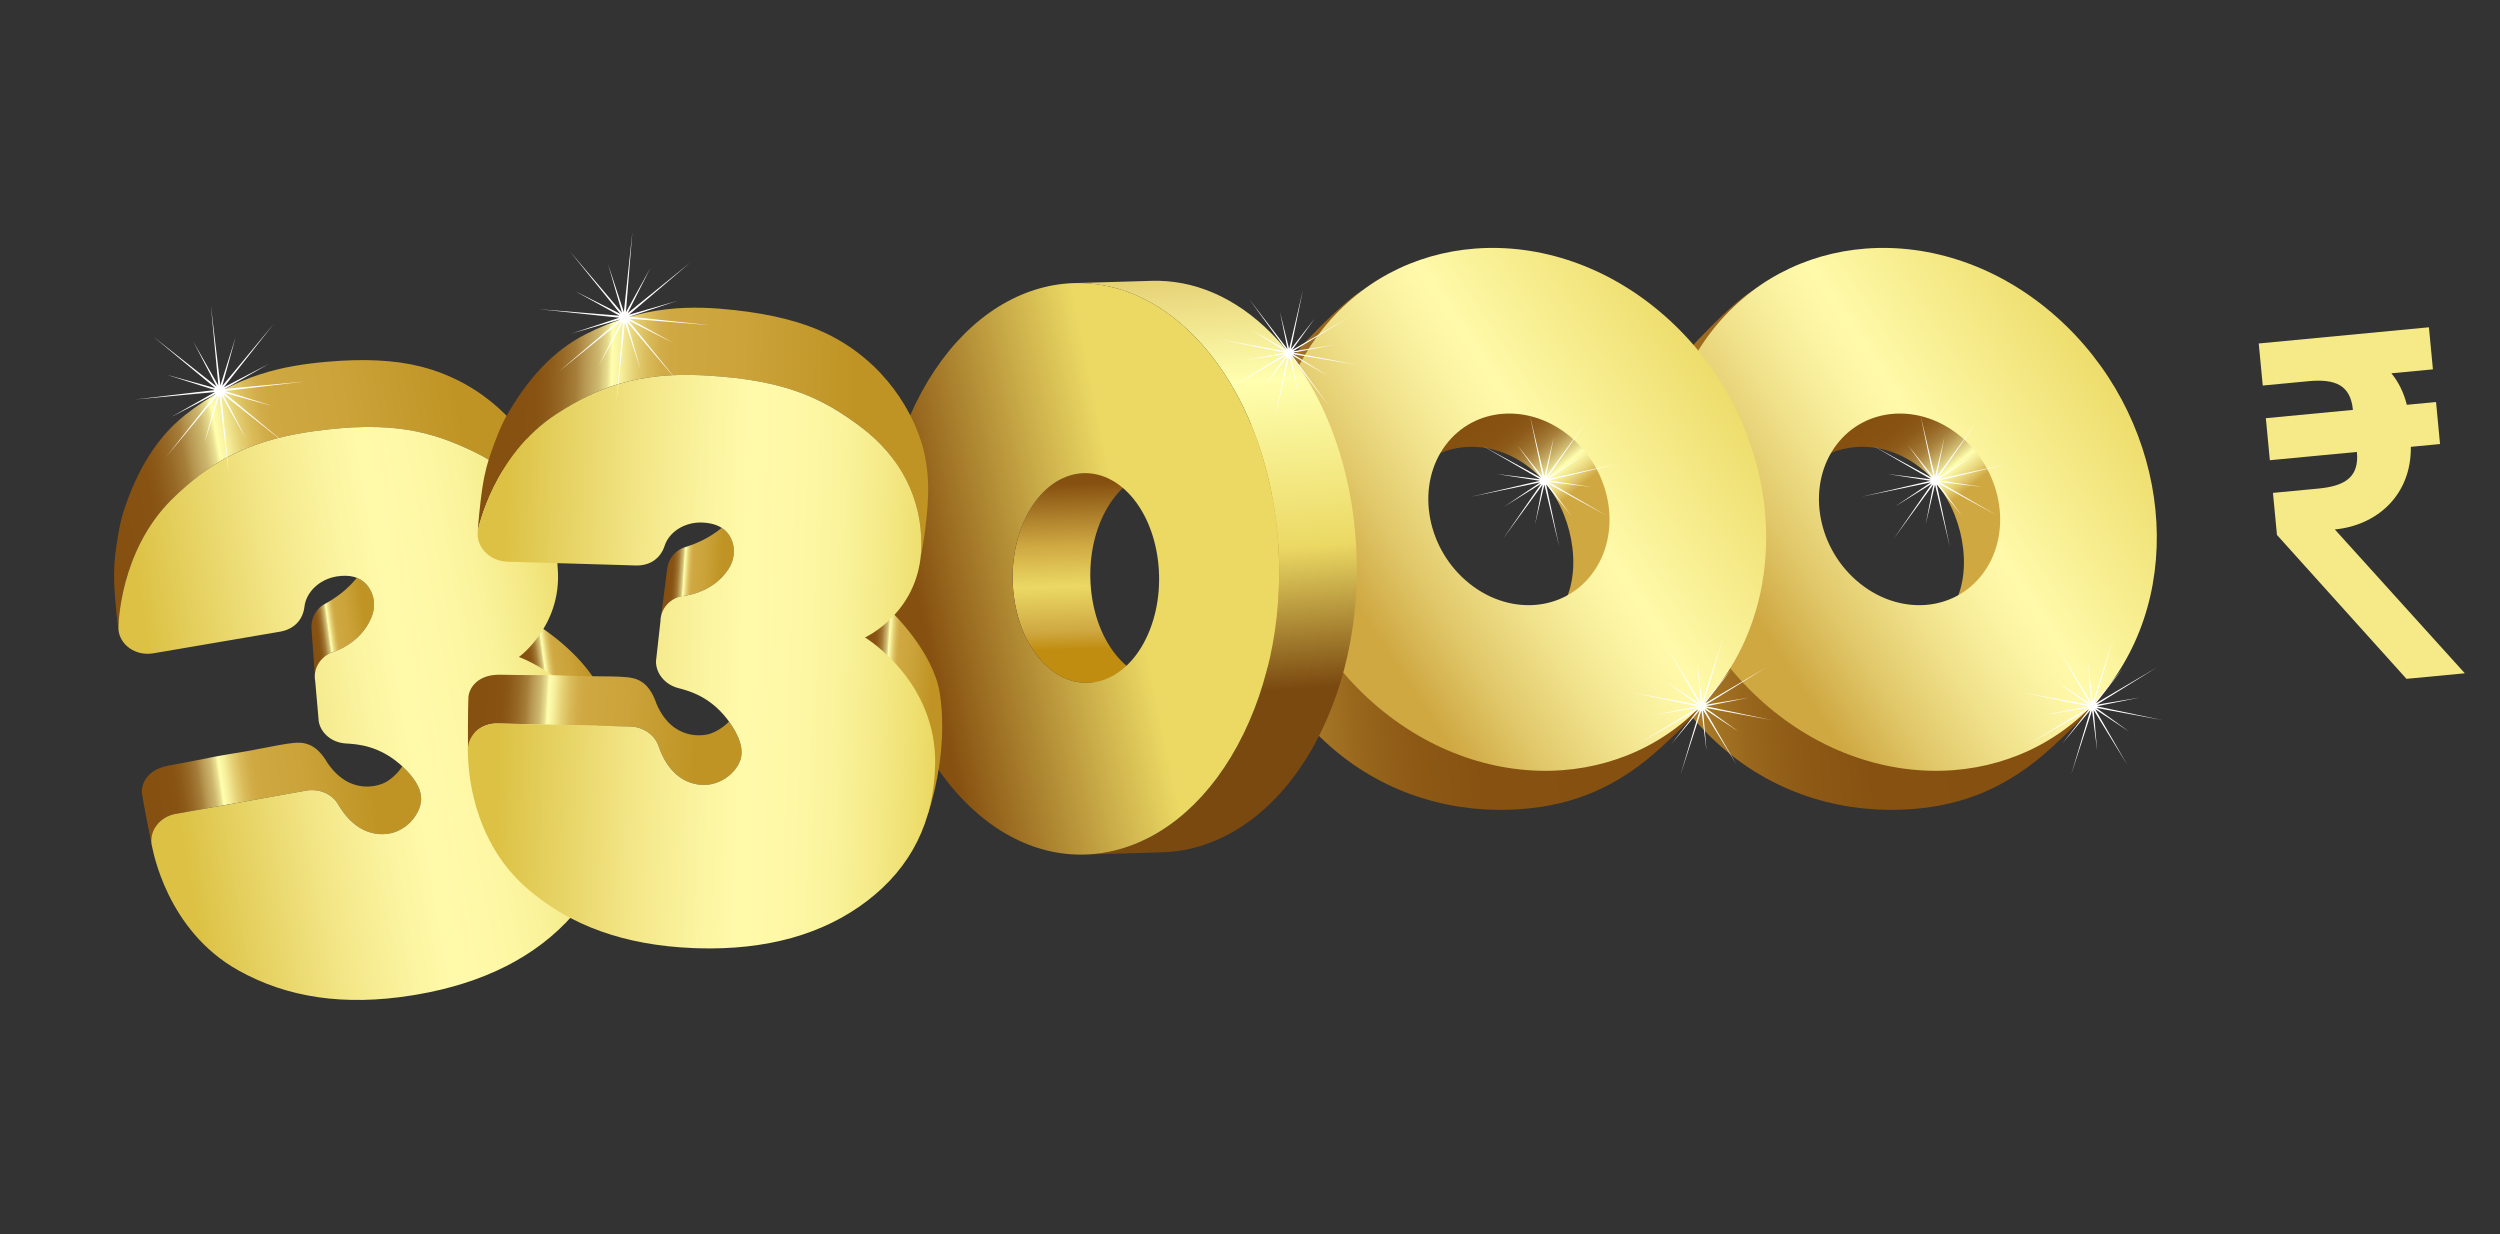 <svg width="318" height="157" viewBox="0 0 318 157" fill="none" xmlns="http://www.w3.org/2000/svg">
<rect x="0" y="0" width="318" height="157" fill="#333333" stroke="none"/>
<path d="M268.582 86.775C263.62 93.34 256.534 97.022 248.872 97.61C240.691 98.239 231.942 95.413 224.706 89.026C222.029 86.661 219.795 84.045 218.002 81.267C210.021 69.035 209.572 53.078 217.908 42.043C219.4 40.067 221.164 38.357 223.008 36.918C222.634 37.094 220.569 38.395 215.86 43.366C214.572 44.725 213.659 46.05 212.489 47.646C202.417 61.383 204.873 82.554 218.886 94.927C226.123 101.313 235.042 103.542 243.222 102.915C249.809 102.409 255.421 100.171 261.026 95.033C267.13 89.436 268.513 86.958 268.726 86.573C268.675 86.639 268.632 86.708 268.582 86.776L268.582 86.775Z" fill="url(#paint0_linear_1_7285)"/>
<path d="M253.055 72.77C256.817 67.792 255.446 58.943 250.31 54.407C247.658 52.067 244.454 51.031 241.457 51.262C238.649 51.479 236.022 52.806 234.202 55.21C233.629 55.968 233.171 56.79 232.822 57.655C233.84 57.221 234.924 56.952 236.039 56.866C239.037 56.636 242.24 57.67 244.892 60.01C249.246 63.855 250.964 71.122 249.018 75.931C250.565 75.271 251.958 74.22 253.055 72.769L253.055 72.77Z" fill="url(#paint1_linear_1_7285)"/>
<path d="M261.473 40.206C275.49 52.573 278.532 73.609 268.272 87.19C263.31 93.755 256.146 97.375 248.483 97.963C240.302 98.59 231.554 95.765 224.317 89.378C210.304 77.007 207.261 55.975 217.519 42.395C222.482 35.827 229.645 32.208 237.307 31.62C245.487 30.991 254.236 33.82 261.473 40.207L261.473 40.206ZM252.194 72.999C255.955 68.021 254.84 60.316 249.704 55.78C247.052 53.44 243.848 52.405 240.85 52.635C238.042 52.852 235.416 54.179 233.596 56.584C229.838 61.557 230.951 69.267 236.089 73.798C238.742 76.14 241.946 77.177 244.943 76.947C247.751 76.731 250.376 75.405 252.194 72.999Z" fill="url(#paint2_linear_1_7285)"/>
<path d="M246.662 60.911L251.251 57.783L246.54 60.751L251.408 53.717L246.351 60.645L247.333 55.605L246.137 60.617L244.281 52.792L245.914 60.666L242.706 56.646L245.732 60.785L238.212 56.685L245.607 60.961L240.079 60.296L245.564 61.159L236.786 63.186L245.609 61.358L241.008 64.458L245.731 61.518L240.863 68.553L245.92 61.625L244.949 66.693L246.135 61.654L248.028 69.575L246.357 61.604L249.577 65.653L246.539 61.485L254.058 65.586L246.664 61.308L252.18 61.946L246.707 61.112L255.446 58.989L246.662 60.911Z" fill="white"/>
<path d="M266.59 89.463L269.979 85.062L266.425 89.349L268.866 81.149L266.212 89.306L265.579 84.211L266 89.346L261.804 82.486L265.804 89.463L261.505 86.639L265.667 89.632L257.247 88.074L265.603 89.839L260.143 90.926L265.624 90.039L257.911 94.697L265.729 90.216L262.319 94.592L265.894 90.329L263.454 98.529L266.107 90.372L266.759 95.492L266.32 90.332L270.581 97.272L266.515 90.216L270.834 93.063L266.651 90.046L275.072 91.605L266.716 89.84L272.157 88.73L266.695 89.639L274.342 84.903L266.59 89.463Z" fill="white"/>
<path d="M218.893 86.775C213.932 93.34 206.845 97.022 199.184 97.61C191.002 98.239 182.254 95.413 175.017 89.026C172.34 86.661 170.107 84.045 168.314 81.267C160.333 69.035 159.884 53.078 168.219 42.043C169.711 40.067 171.476 38.357 173.32 36.918C172.946 37.094 170.881 38.395 166.172 43.366C164.884 44.725 163.971 46.05 162.8 47.646C152.728 61.383 155.185 82.554 169.198 94.927C176.434 101.313 185.353 103.542 193.534 102.915C200.12 102.409 205.732 100.171 211.337 95.033C217.442 89.436 218.825 86.958 219.038 86.573C218.986 86.639 218.944 86.708 218.893 86.776L218.893 86.775Z" fill="url(#paint3_linear_1_7285)"/>
<path d="M203.367 72.77C207.128 67.792 205.758 58.943 200.622 54.407C197.97 52.067 194.766 51.031 191.768 51.262C188.96 51.479 186.334 52.806 184.514 55.21C183.941 55.968 183.482 56.79 183.134 57.655C184.152 57.221 185.236 56.952 186.35 56.866C189.348 56.636 192.552 57.67 195.204 60.01C199.557 63.855 201.276 71.122 199.329 75.931C200.877 75.271 202.27 74.22 203.366 72.769L203.367 72.77Z" fill="url(#paint4_linear_1_7285)"/>
<path d="M211.784 40.206C225.801 52.573 228.843 73.609 218.583 87.19C213.622 93.755 206.457 97.375 198.795 97.963C190.613 98.59 181.865 95.765 174.629 89.378C160.615 77.007 157.573 55.975 167.83 42.395C172.794 35.827 179.956 32.208 187.619 31.62C195.798 30.991 204.548 33.82 211.784 40.207L211.784 40.206ZM202.505 72.999C206.267 68.021 205.151 60.316 200.016 55.78C197.363 53.44 194.16 52.405 191.162 52.635C188.354 52.852 185.728 54.179 183.907 56.584C180.149 61.557 181.262 69.267 186.401 73.798C189.053 76.14 192.258 77.177 195.255 76.947C198.063 76.731 200.687 75.405 202.505 72.999Z" fill="url(#paint5_linear_1_7285)"/>
<path d="M196.974 60.911L201.562 57.783L196.852 60.751L201.719 53.717L196.663 60.645L197.644 55.605L196.448 60.617L194.592 52.792L196.226 60.666L193.018 56.646L196.044 60.785L188.524 56.685L195.918 60.961L190.39 60.296L195.876 61.159L187.097 63.186L195.92 61.358L191.32 64.458L196.042 61.518L191.175 68.553L196.231 61.625L195.261 66.693L196.446 61.654L198.34 69.575L196.669 61.604L199.889 65.653L196.85 61.485L204.369 65.586L196.976 61.308L202.492 61.946L197.019 61.112L205.758 58.989L196.974 60.911Z" fill="white"/>
<path d="M216.901 89.463L220.291 85.062L216.736 89.349L219.177 81.149L216.523 89.306L215.89 84.211L216.311 89.346L212.115 82.486L216.116 89.463L211.817 86.639L215.979 89.632L207.559 88.074L215.915 89.839L210.455 90.926L215.935 90.039L208.223 94.697L216.04 90.216L212.631 94.592L216.205 90.329L213.765 98.529L216.418 90.372L217.071 95.492L216.631 90.332L220.892 97.272L216.827 90.216L221.146 93.063L216.963 90.046L225.383 91.605L217.028 89.84L222.468 88.73L217.006 89.639L224.654 84.903L216.901 89.463Z" fill="white"/>
<path d="M148.255 86.564L138.378 86.853C136.453 86.91 134.495 86.118 132.798 84.405C128.581 80.152 127.542 71.811 130.478 65.811C132.232 62.226 135.015 60.275 137.869 60.191L147.747 59.902C144.892 59.985 142.109 61.936 140.355 65.521C137.419 71.522 138.458 79.863 142.675 84.115C144.373 85.828 146.33 86.62 148.255 86.564Z" fill="url(#paint6_linear_1_7285)"/>
<path d="M147.884 108.412C144.592 108.509 141.3 108.606 138.007 108.702C145.793 108.475 153.381 103.154 158.163 93.381C166.171 77.019 163.334 54.278 151.84 42.685C147.211 38.017 141.873 35.857 136.627 36.012C139.919 35.916 143.212 35.819 146.504 35.722C151.751 35.569 157.088 37.728 161.716 42.396C173.211 53.988 176.048 76.73 168.04 93.091C163.257 102.865 155.669 108.184 147.883 108.413L147.884 108.412Z" fill="url(#paint7_linear_1_7285)"/>
<path d="M122.795 102.029C111.3 90.436 108.462 67.694 116.47 51.332C124.477 34.97 140.344 31.092 151.839 42.684C163.334 54.277 166.171 77.019 158.162 93.38C150.155 109.742 134.289 113.621 122.794 102.028L122.795 102.029ZM143.45 62.64C139.233 58.387 133.415 59.809 130.478 65.811C127.542 71.811 128.581 80.152 132.798 84.405C137.015 88.658 142.834 87.234 145.771 81.234C148.708 75.231 147.667 66.892 143.45 62.64Z" fill="url(#paint8_linear_1_7285)"/>
<path d="M164.53 44.861L169.779 43.845L164.489 44.677L171.553 40.363L164.368 44.514L167.25 40.49L164.193 44.41L165.731 36.904L163.98 44.37L162.809 39.674L163.773 44.405L158.887 38.036L163.593 44.512L159.056 41.876L163.477 44.668L155.03 43.166L163.435 44.859L158.188 45.846L163.477 45.044L156.413 49.358L163.598 45.206L160.713 49.26L163.773 45.312L162.23 52.915L163.986 45.351L165.156 50.076L164.193 45.315L169.078 51.685L164.373 45.208L168.912 47.816L164.489 45.052L172.941 46.457L164.53 44.861Z" fill="white"/>
<path d="M21.861 63.514C26.467 58.96 31.151 56.223 38.955 54.992C39.213 54.952 39.477 54.912 39.742 54.875C49.872 53.445 54.902 54.896 60.251 57.444C65.899 60.136 69.676 64.839 70.762 70.853C70.85 71.346 70.91 71.823 70.947 72.289C70.947 72.289 70.98 68.135 70.287 64.113C69.913 61.943 69.202 59.881 68.444 58.377C66.518 54.559 61.811 48.742 53.534 46.629C50.229 45.786 46.25 45.609 41.668 46.011C36.358 46.477 30.09 47.56 23.476 52.842C19.986 55.629 17.412 59.741 15.643 65.279C15.162 66.787 14.622 70.244 14.538 71.974C14.458 73.596 14.556 74.956 14.661 76.28C14.825 78.369 15.062 80.044 15.062 80.044C15.034 79.659 15.173 70.129 21.858 63.516L21.861 63.514Z" fill="url(#paint9_linear_1_7285)"/>
<path d="M66.012 83.568L78.296 103.968C78.296 103.968 79.453 95.941 76.72 88.598C74.857 83.591 68.673 79.703 68.673 79.703L66.013 83.568L66.012 83.568Z" fill="url(#paint10_linear_1_7285)"/>
<path d="M46.267 74.011C46.226 73.976 46.182 73.946 46.14 73.914C46.077 73.867 46.011 73.823 45.944 73.781C45.889 73.746 45.832 73.712 45.772 73.681C45.715 73.65 45.658 73.624 45.599 73.595C45.532 73.564 45.465 73.531 45.395 73.504C45.227 73.705 44.644 74.384 43.995 74.961C43.464 75.433 42.953 75.818 42.217 76.296C41.407 76.822 40.783 76.968 40.188 77.844C39.778 78.45 39.573 79.201 39.617 79.919C39.67 80.814 39.915 84.087 40.055 85.926C40.108 84.711 40.847 83.6 42.092 83.022C42.101 83.016 45.796 82.095 47.258 78.509C47.865 77.024 47.595 75.393 46.564 74.286C46.471 74.186 46.371 74.095 46.267 74.011Z" fill="url(#paint11_linear_1_7285)"/>
<path d="M19.889 105.024C20.461 104.238 21.363 103.695 22.386 103.519L38.995 100.556C40.629 100.298 42.202 100.977 42.969 102.247C43.48 103.081 45.481 106.6 49.424 106.047C51.318 105.749 52.931 104.256 53.444 102.513C53.809 101.286 53.492 99.742 51.444 97.732C51.352 97.641 51.258 97.56 51.166 97.475C51.115 97.561 50.495 98.602 49.201 99.419C48.497 99.863 44.672 101.409 41.679 97.078C40.472 94.991 39.208 94.493 38.05 94.472C37.234 94.444 35.579 94.748 34.162 95.03C32.299 95.4 30.297 95.756 28.561 96.027C27.215 96.239 24.963 96.752 21.457 97.379C18.745 97.863 17.915 99.7 18.058 100.953C18.137 101.65 19.302 107.541 19.427 108.058C19.383 107.853 19.313 105.813 19.889 105.022L19.889 105.024Z" fill="url(#paint12_linear_1_7285)"/>
<path d="M77.958 97.696C76.122 87.404 66.517 83.759 66.011 83.568C66.322 83.333 72.205 78.883 70.759 70.852C69.674 64.839 65.895 60.136 60.248 57.443C54.899 54.895 49.869 53.444 39.739 54.873C39.472 54.911 39.21 54.95 38.952 54.99C31.148 56.222 26.464 58.959 21.858 63.513C15.173 70.128 15.034 79.658 15.063 80.041C15.138 81.003 15.663 81.885 16.508 82.469C17.334 83.044 18.392 83.279 19.479 83.106L35.609 80.351C37.369 80.05 38.53 78.884 38.728 77.152C38.933 75.419 40.496 73.719 42.821 73.324C44.467 73.064 45.723 73.387 46.562 74.285C47.593 75.392 47.863 77.023 47.256 78.508C45.794 82.094 42.099 83.015 42.09 83.021C40.591 83.715 39.812 85.182 40.097 86.671L40.546 91.789C40.842 93.311 42.242 94.452 43.947 94.566C45.301 94.655 48.394 94.74 51.441 97.731C53.489 99.74 53.806 101.283 53.441 102.512C52.926 104.254 51.314 105.747 49.421 106.046C45.479 106.599 43.476 103.08 42.966 102.246C42.198 100.977 40.625 100.298 38.992 100.555L22.383 103.518C21.359 103.692 20.457 104.237 19.885 105.023C19.31 105.812 19.117 106.77 19.344 107.682C19.454 108.118 21.195 118.346 30.325 123.434C36.587 126.929 43.791 127.974 52.318 126.628C52.536 126.592 52.753 126.559 52.973 126.522C61.553 125.059 68.243 121.656 72.859 116.408C77.596 111.025 79.215 104.745 77.955 97.694L77.958 97.696Z" fill="url(#paint13_linear_1_7285)"/>
<path d="M28.55 49.974L34.741 51.673L28.621 49.734L38.805 48.525L28.593 49.476L34.172 46.298L28.473 49.255L34.819 41.199L28.272 49.091L29.969 42.9L28.031 49.021L26.822 38.837L27.774 49.047L24.596 43.47L27.552 49.169L19.497 42.822L27.389 49.37L21.198 47.672L27.318 49.611L17.134 50.82L27.345 49.868L21.767 53.047L27.466 50.089L21.119 58.145L27.667 50.252L25.97 56.444L27.908 50.323L29.117 60.506L28.166 50.297L31.343 55.873L28.387 50.176L36.442 56.522L28.55 49.974Z" fill="white"/>
<path d="M70.703 52.708C76.118 49.153 81.25 47.394 89.144 47.728C89.404 47.739 89.671 47.753 89.939 47.769C100.151 48.367 104.796 50.782 109.536 54.337C114.542 58.091 117.316 63.447 117.193 69.557C117.182 70.057 117.147 70.538 117.091 71.002C117.091 71.002 117.943 66.936 118.058 62.856C118.12 60.655 117.83 58.493 117.383 56.869C116.249 52.746 112.784 46.114 105.087 42.408C102.013 40.929 98.148 39.97 93.576 39.46C88.28 38.868 81.921 38.692 74.394 42.564C70.422 44.607 67.087 48.13 64.26 53.21C63.49 54.594 62.278 57.876 61.854 59.555C61.455 61.129 61.283 62.481 61.125 63.801C60.873 65.88 60.775 67.569 60.775 67.569C60.823 67.187 62.841 57.872 70.701 52.709L70.703 52.708Z" fill="url(#paint14_linear_1_7285)"/>
<path d="M110.027 81.084L118.042 103.508C118.042 103.508 120.761 95.867 119.532 88.129C118.694 82.853 113.399 77.821 113.399 77.821L110.028 81.084L110.027 81.084Z" fill="url(#paint15_linear_1_7285)"/>
<path d="M92.557 67.816C92.524 67.774 92.487 67.736 92.452 67.696C92.4 67.638 92.344 67.581 92.286 67.528C92.239 67.483 92.19 67.437 92.138 67.395C92.088 67.354 92.037 67.317 91.985 67.277C91.925 67.234 91.866 67.188 91.803 67.148C91.598 67.311 90.893 67.862 90.142 68.299C89.529 68.657 88.952 68.933 88.136 69.257C87.238 69.613 86.597 69.633 85.841 70.374C85.32 70.887 84.971 71.582 84.872 72.295C84.747 73.183 84.341 76.44 84.115 78.27C84.407 77.09 85.352 76.146 86.685 75.826C86.695 75.822 90.5 75.649 92.641 72.422C93.529 71.086 93.586 69.434 92.794 68.145C92.723 68.028 92.643 67.92 92.557 67.816Z" fill="url(#paint16_linear_1_7285)"/>
<path d="M60.575 93.01C61.291 92.353 62.282 91.998 63.32 92.028L80.187 92.403C81.84 92.472 83.247 93.449 83.749 94.845C84.085 95.763 85.352 99.609 89.327 99.845C91.242 99.927 93.118 98.782 93.966 97.174C94.565 96.043 94.56 94.467 92.949 92.092C92.876 91.986 92.8 91.888 92.727 91.786C92.66 91.86 91.847 92.758 90.417 93.304C89.639 93.6 85.583 94.36 83.505 89.523C82.734 87.239 81.593 86.502 80.462 86.252C79.667 86.063 77.985 86.034 76.54 86.032C74.641 86.026 72.608 85.98 70.853 85.903C69.491 85.845 67.183 85.903 63.622 85.825C60.868 85.764 59.691 87.402 59.584 88.659C59.524 89.358 59.502 95.362 59.523 95.893C59.52 95.684 59.855 93.671 60.575 93.009L60.575 93.01Z" fill="url(#paint17_linear_1_7285)"/>
<path d="M118.949 97.293C119.181 86.841 110.486 81.371 110.028 81.085C110.378 80.915 117.024 77.715 117.193 69.555C117.316 63.447 114.54 58.091 109.536 54.336C104.795 50.781 100.151 48.366 89.938 47.767C89.669 47.751 89.404 47.738 89.144 47.726C81.25 47.392 76.118 49.151 70.703 52.706C62.844 57.87 60.826 67.186 60.779 67.567C60.663 68.525 61.003 69.493 61.715 70.232C62.412 70.959 63.402 71.398 64.503 71.443L80.859 71.927C82.644 71.98 84.012 71.066 84.548 69.408C85.091 67.749 86.959 66.391 89.316 66.463C90.981 66.533 92.149 67.097 92.794 68.143C93.586 69.433 93.529 71.084 92.64 72.421C90.5 75.647 86.695 75.82 86.685 75.825C85.079 76.208 84.025 77.493 84.011 79.01L83.44 84.115C83.43 85.665 84.577 87.06 86.226 87.509C87.536 87.863 90.551 88.558 92.948 92.091C94.559 94.465 94.565 96.041 93.965 97.173C93.116 98.779 91.241 99.925 89.326 99.844C85.352 99.608 84.084 95.762 83.748 94.844C83.246 93.449 81.838 92.472 80.186 92.402L63.319 92.027C62.281 91.996 61.289 92.352 60.574 93.009C59.854 93.669 59.475 94.571 59.517 95.509C59.54 95.958 59.227 106.329 67.172 113.119C72.621 117.782 79.477 120.229 88.101 120.593C88.322 120.601 88.542 120.611 88.765 120.618C97.465 120.878 104.695 118.863 110.256 114.63C115.963 110.288 118.79 104.452 118.947 97.29L118.949 97.293Z" fill="url(#paint18_linear_1_7285)"/>
<path d="M79.934 40.754L85.668 43.642L80.052 40.533L90.273 41.359L80.076 40.275L86.171 38.261L80.001 40.035L87.813 33.39L79.836 39.834L82.723 34.1L79.614 39.718L80.439 29.496L79.357 39.693L77.342 33.598L79.115 39.768L72.472 31.956L78.916 39.933L73.182 37.047L78.799 40.156L68.577 39.33L78.775 40.413L72.679 42.427L78.849 40.653L71.037 47.298L79.014 40.852L76.127 46.587L79.237 40.97L78.411 51.192L79.495 40.995L81.508 47.089L79.735 40.921L86.378 48.732L79.934 40.754Z" fill="white"/>
<path d="M299.291 52.141C298.991 48.996 297.072 48.16 293.609 48.49L287.821 49.041L287.312 43.69L308.959 41.63L309.468 46.981L304.182 47.484C305.113 48.6 305.749 49.937 306.15 51.489L309.864 51.135L310.372 56.483L306.659 56.836C306.735 62.99 302.34 66.836 296.99 67.345L313.527 85.643L306.102 86.349L289.629 68.045L289.12 62.695L294.908 62.144C298.368 61.815 300.099 60.634 299.799 57.486L288.724 58.54L288.216 53.192L299.291 52.139L299.291 52.141Z" fill="#F5EA87"/>
<defs>
<linearGradient id="paint0_linear_1_7285" x1="206.694" y1="72.433" x2="266.836" y2="66.71" gradientUnits="userSpaceOnUse">
<stop stop-color="#CFA842"/>
<stop offset="0.06" stop-color="#BA8F34"/>
<stop offset="0.14" stop-color="#A77827"/>
<stop offset="0.23" stop-color="#98661C"/>
<stop offset="0.34" stop-color="#8D5915"/>
<stop offset="0.48" stop-color="#875211"/>
<stop offset="0.79" stop-color="#865010"/>
</linearGradient>
<linearGradient id="paint1_linear_1_7285" x1="238.344" y1="51.438" x2="254.712" y2="71.689" gradientUnits="userSpaceOnUse">
<stop offset="0.05" stop-color="#865010"/>
<stop offset="0.16" stop-color="#875212"/>
<stop offset="0.23" stop-color="#8D5A19"/>
<stop offset="0.28" stop-color="#976926"/>
<stop offset="0.33" stop-color="#A57D39"/>
<stop offset="0.37" stop-color="#B79751"/>
<stop offset="0.41" stop-color="#CDB76E"/>
<stop offset="0.45" stop-color="#E7DD90"/>
<stop offset="0.48" stop-color="#FFFFAF"/>
<stop offset="0.5" stop-color="#F8F3A0"/>
<stop offset="0.55" stop-color="#E8D57B"/>
<stop offset="0.61" stop-color="#CFA842"/>
</linearGradient>
<linearGradient id="paint2_linear_1_7285" x1="219.328" y1="80.293" x2="270.915" y2="46.412" gradientUnits="userSpaceOnUse">
<stop offset="0.07" stop-color="#CFA842"/>
<stop offset="0.21" stop-color="#E1C86A"/>
<stop offset="0.36" stop-color="#F1E38D"/>
<stop offset="0.48" stop-color="#FBF3A2"/>
<stop offset="0.56" stop-color="#FFFAAA"/>
<stop offset="1" stop-color="#EBD964"/>
</linearGradient>
<linearGradient id="paint3_linear_1_7285" x1="157.006" y1="72.433" x2="217.148" y2="66.71" gradientUnits="userSpaceOnUse">
<stop stop-color="#CFA842"/>
<stop offset="0.06" stop-color="#BA8F34"/>
<stop offset="0.14" stop-color="#A77827"/>
<stop offset="0.23" stop-color="#98661C"/>
<stop offset="0.34" stop-color="#8D5915"/>
<stop offset="0.48" stop-color="#875211"/>
<stop offset="0.79" stop-color="#865010"/>
</linearGradient>
<linearGradient id="paint4_linear_1_7285" x1="188.655" y1="51.438" x2="205.024" y2="71.689" gradientUnits="userSpaceOnUse">
<stop offset="0.05" stop-color="#865010"/>
<stop offset="0.16" stop-color="#875212"/>
<stop offset="0.23" stop-color="#8D5A19"/>
<stop offset="0.28" stop-color="#976926"/>
<stop offset="0.33" stop-color="#A57D39"/>
<stop offset="0.37" stop-color="#B79751"/>
<stop offset="0.41" stop-color="#CDB76E"/>
<stop offset="0.45" stop-color="#E7DD90"/>
<stop offset="0.48" stop-color="#FFFFAF"/>
<stop offset="0.5" stop-color="#F8F3A0"/>
<stop offset="0.55" stop-color="#E8D57B"/>
<stop offset="0.61" stop-color="#CFA842"/>
</linearGradient>
<linearGradient id="paint5_linear_1_7285" x1="169.64" y1="80.293" x2="221.226" y2="46.412" gradientUnits="userSpaceOnUse">
<stop offset="0.07" stop-color="#CFA842"/>
<stop offset="0.21" stop-color="#E1C86A"/>
<stop offset="0.36" stop-color="#F1E38D"/>
<stop offset="0.48" stop-color="#FBF3A2"/>
<stop offset="0.56" stop-color="#FFFAAA"/>
<stop offset="1" stop-color="#EBD964"/>
</linearGradient>
<linearGradient id="paint6_linear_1_7285" x1="138.117" y1="61.468" x2="138.75" y2="82.52" gradientUnits="userSpaceOnUse">
<stop stop-color="#865010"/>
<stop offset="0.37" stop-color="#CFA842"/>
<stop offset="0.62" stop-color="#EBD964"/>
<stop offset="0.89" stop-color="#CFA842"/>
<stop offset="1" stop-color="#C08D10"/>
</linearGradient>
<linearGradient id="paint7_linear_1_7285" x1="155.459" y1="91.765" x2="150.379" y2="22.782" gradientUnits="userSpaceOnUse">
<stop offset="0.05" stop-color="#7A4910"/>
<stop offset="0.31" stop-color="#EBD964"/>
<stop offset="0.62" stop-color="#FFFFAF"/>
<stop offset="1" stop-color="#CFA842"/>
</linearGradient>
<linearGradient id="paint8_linear_1_7285" x1="116.826" y1="76.589" x2="186.931" y2="62.129" gradientUnits="userSpaceOnUse">
<stop stop-color="#865010"/>
<stop offset="0.38" stop-color="#EBD964"/>
<stop offset="0.8" stop-color="#EBD964"/>
<stop offset="1" stop-color="#CFA842"/>
</linearGradient>
<linearGradient id="paint9_linear_1_7285" x1="12.618" y1="66.36" x2="68.901" y2="56.354" gradientUnits="userSpaceOnUse">
<stop offset="0.05" stop-color="#865010"/>
<stop offset="0.12" stop-color="#875212"/>
<stop offset="0.15" stop-color="#8D5A19"/>
<stop offset="0.18" stop-color="#976926"/>
<stop offset="0.21" stop-color="#A57D39"/>
<stop offset="0.23" stop-color="#B79751"/>
<stop offset="0.26" stop-color="#CDB76E"/>
<stop offset="0.28" stop-color="#E7DD90"/>
<stop offset="0.29" stop-color="#FFFFAF"/>
<stop offset="0.31" stop-color="#F7F09D"/>
<stop offset="0.34" stop-color="#E5D175"/>
<stop offset="0.37" stop-color="#D9BA59"/>
<stop offset="0.4" stop-color="#D1AC48"/>
<stop offset="0.42" stop-color="#CFA842"/>
<stop offset="0.58" stop-color="#CBA33A"/>
<stop offset="0.8" stop-color="#C19627"/>
<stop offset="0.83" stop-color="#C09424"/>
</linearGradient>
<linearGradient id="paint10_linear_1_7285" x1="67.251" y1="92.683" x2="77.738" y2="91.258" gradientUnits="userSpaceOnUse">
<stop offset="0.05" stop-color="#865010"/>
<stop offset="0.12" stop-color="#875212"/>
<stop offset="0.15" stop-color="#8D5A19"/>
<stop offset="0.18" stop-color="#976926"/>
<stop offset="0.21" stop-color="#A57D39"/>
<stop offset="0.23" stop-color="#B79751"/>
<stop offset="0.26" stop-color="#CDB76E"/>
<stop offset="0.28" stop-color="#E7DD90"/>
<stop offset="0.29" stop-color="#FFFFAF"/>
<stop offset="0.31" stop-color="#F7F09D"/>
<stop offset="0.34" stop-color="#E5D175"/>
<stop offset="0.37" stop-color="#D9BA59"/>
<stop offset="0.4" stop-color="#D1AC48"/>
<stop offset="0.42" stop-color="#CFA842"/>
<stop offset="0.58" stop-color="#CBA33A"/>
<stop offset="0.8" stop-color="#C19627"/>
<stop offset="0.83" stop-color="#C09424"/>
</linearGradient>
<linearGradient id="paint11_linear_1_7285" x1="39.276" y1="80.183" x2="47.901" y2="79.011" gradientUnits="userSpaceOnUse">
<stop offset="0.05" stop-color="#865010"/>
<stop offset="0.12" stop-color="#875212"/>
<stop offset="0.15" stop-color="#8D5A19"/>
<stop offset="0.18" stop-color="#976926"/>
<stop offset="0.21" stop-color="#A57D39"/>
<stop offset="0.23" stop-color="#B79751"/>
<stop offset="0.26" stop-color="#CDB76E"/>
<stop offset="0.28" stop-color="#E7DD90"/>
<stop offset="0.29" stop-color="#FFFFAF"/>
<stop offset="0.31" stop-color="#F7F09D"/>
<stop offset="0.34" stop-color="#E5D175"/>
<stop offset="0.37" stop-color="#D9BA59"/>
<stop offset="0.4" stop-color="#D1AC48"/>
<stop offset="0.42" stop-color="#CFA842"/>
<stop offset="0.58" stop-color="#CBA33A"/>
<stop offset="0.8" stop-color="#C19627"/>
<stop offset="0.83" stop-color="#C09424"/>
</linearGradient>
<linearGradient id="paint12_linear_1_7285" x1="18.43" y1="103.689" x2="53.184" y2="98.754" gradientUnits="userSpaceOnUse">
<stop offset="0.05" stop-color="#865010"/>
<stop offset="0.12" stop-color="#875212"/>
<stop offset="0.15" stop-color="#8D5A19"/>
<stop offset="0.18" stop-color="#976926"/>
<stop offset="0.21" stop-color="#A57D39"/>
<stop offset="0.23" stop-color="#B79751"/>
<stop offset="0.26" stop-color="#CDB76E"/>
<stop offset="0.28" stop-color="#E7DD90"/>
<stop offset="0.29" stop-color="#FFFFAF"/>
<stop offset="0.31" stop-color="#F7F09D"/>
<stop offset="0.34" stop-color="#E5D175"/>
<stop offset="0.37" stop-color="#D9BA59"/>
<stop offset="0.4" stop-color="#D1AC48"/>
<stop offset="0.42" stop-color="#CFA842"/>
<stop offset="0.58" stop-color="#CBA33A"/>
<stop offset="0.8" stop-color="#C19627"/>
<stop offset="0.83" stop-color="#C09424"/>
</linearGradient>
<linearGradient id="paint13_linear_1_7285" x1="21.142" y1="94.858" x2="75.454" y2="85.451" gradientUnits="userSpaceOnUse">
<stop stop-color="#DCC144"/>
<stop offset="0.11" stop-color="#E4CF5D"/>
<stop offset="0.31" stop-color="#F3E687"/>
<stop offset="0.47" stop-color="#FBF4A0"/>
<stop offset="0.56" stop-color="#FFFAAA"/>
<stop offset="0.68" stop-color="#FEF8A6"/>
<stop offset="0.78" stop-color="#FAF39B"/>
<stop offset="0.87" stop-color="#F5EA89"/>
<stop offset="0.96" stop-color="#EEDF70"/>
<stop offset="1" stop-color="#EBD964"/>
</linearGradient>
<linearGradient id="paint14_linear_1_7285" x1="61.081" y1="53.672" x2="118.231" y2="54.976" gradientUnits="userSpaceOnUse">
<stop offset="0.05" stop-color="#865010"/>
<stop offset="0.12" stop-color="#875212"/>
<stop offset="0.15" stop-color="#8D5A19"/>
<stop offset="0.18" stop-color="#976926"/>
<stop offset="0.21" stop-color="#A57D39"/>
<stop offset="0.23" stop-color="#B79751"/>
<stop offset="0.26" stop-color="#CDB76E"/>
<stop offset="0.28" stop-color="#E7DD90"/>
<stop offset="0.29" stop-color="#FFFFAF"/>
<stop offset="0.31" stop-color="#F7F09D"/>
<stop offset="0.34" stop-color="#E5D175"/>
<stop offset="0.37" stop-color="#D9BA59"/>
<stop offset="0.4" stop-color="#D1AC48"/>
<stop offset="0.42" stop-color="#CFA842"/>
<stop offset="0.58" stop-color="#CBA33A"/>
<stop offset="0.8" stop-color="#C19627"/>
<stop offset="0.83" stop-color="#C09424"/>
</linearGradient>
<linearGradient id="paint15_linear_1_7285" x1="109.442" y1="90.264" x2="120.004" y2="90.938" gradientUnits="userSpaceOnUse">
<stop offset="0.05" stop-color="#865010"/>
<stop offset="0.12" stop-color="#875212"/>
<stop offset="0.15" stop-color="#8D5A19"/>
<stop offset="0.18" stop-color="#976926"/>
<stop offset="0.21" stop-color="#A57D39"/>
<stop offset="0.23" stop-color="#B79751"/>
<stop offset="0.26" stop-color="#CDB76E"/>
<stop offset="0.28" stop-color="#E7DD90"/>
<stop offset="0.29" stop-color="#FFFFAF"/>
<stop offset="0.31" stop-color="#F7F09D"/>
<stop offset="0.34" stop-color="#E5D175"/>
<stop offset="0.37" stop-color="#D9BA59"/>
<stop offset="0.4" stop-color="#D1AC48"/>
<stop offset="0.42" stop-color="#CFA842"/>
<stop offset="0.58" stop-color="#CBA33A"/>
<stop offset="0.8" stop-color="#C19627"/>
<stop offset="0.83" stop-color="#C09424"/>
</linearGradient>
<linearGradient id="paint16_linear_1_7285" x1="84.485" y1="72.487" x2="93.172" y2="73.04" gradientUnits="userSpaceOnUse">
<stop offset="0.05" stop-color="#865010"/>
<stop offset="0.12" stop-color="#875212"/>
<stop offset="0.15" stop-color="#8D5A19"/>
<stop offset="0.18" stop-color="#976926"/>
<stop offset="0.21" stop-color="#A57D39"/>
<stop offset="0.23" stop-color="#B79751"/>
<stop offset="0.26" stop-color="#CDB76E"/>
<stop offset="0.28" stop-color="#E7DD90"/>
<stop offset="0.29" stop-color="#FFFFAF"/>
<stop offset="0.31" stop-color="#F7F09D"/>
<stop offset="0.34" stop-color="#E5D175"/>
<stop offset="0.37" stop-color="#D9BA59"/>
<stop offset="0.4" stop-color="#D1AC48"/>
<stop offset="0.42" stop-color="#CFA842"/>
<stop offset="0.58" stop-color="#CBA33A"/>
<stop offset="0.8" stop-color="#C19627"/>
<stop offset="0.83" stop-color="#C09424"/>
</linearGradient>
<linearGradient id="paint17_linear_1_7285" x1="59.408" y1="91.414" x2="94.453" y2="93.438" gradientUnits="userSpaceOnUse">
<stop offset="0.05" stop-color="#865010"/>
<stop offset="0.12" stop-color="#875212"/>
<stop offset="0.15" stop-color="#8D5A19"/>
<stop offset="0.18" stop-color="#976926"/>
<stop offset="0.21" stop-color="#A57D39"/>
<stop offset="0.23" stop-color="#B79751"/>
<stop offset="0.26" stop-color="#CDB76E"/>
<stop offset="0.28" stop-color="#E7DD90"/>
<stop offset="0.29" stop-color="#FFFFAF"/>
<stop offset="0.31" stop-color="#F7F09D"/>
<stop offset="0.34" stop-color="#E5D175"/>
<stop offset="0.37" stop-color="#D9BA59"/>
<stop offset="0.4" stop-color="#D1AC48"/>
<stop offset="0.42" stop-color="#CFA842"/>
<stop offset="0.58" stop-color="#CBA33A"/>
<stop offset="0.8" stop-color="#C19627"/>
<stop offset="0.83" stop-color="#C09424"/>
</linearGradient>
<linearGradient id="paint18_linear_1_7285" x1="63.813" y1="83.293" x2="118.912" y2="84.794" gradientUnits="userSpaceOnUse">
<stop stop-color="#DCC144"/>
<stop offset="0.11" stop-color="#E4CF5D"/>
<stop offset="0.31" stop-color="#F3E687"/>
<stop offset="0.47" stop-color="#FBF4A0"/>
<stop offset="0.56" stop-color="#FFFAAA"/>
<stop offset="0.68" stop-color="#FEF8A6"/>
<stop offset="0.78" stop-color="#FAF39B"/>
<stop offset="0.87" stop-color="#F5EA89"/>
<stop offset="0.96" stop-color="#EEDF70"/>
<stop offset="1" stop-color="#EBD964"/>
</linearGradient>
</defs>
</svg>
